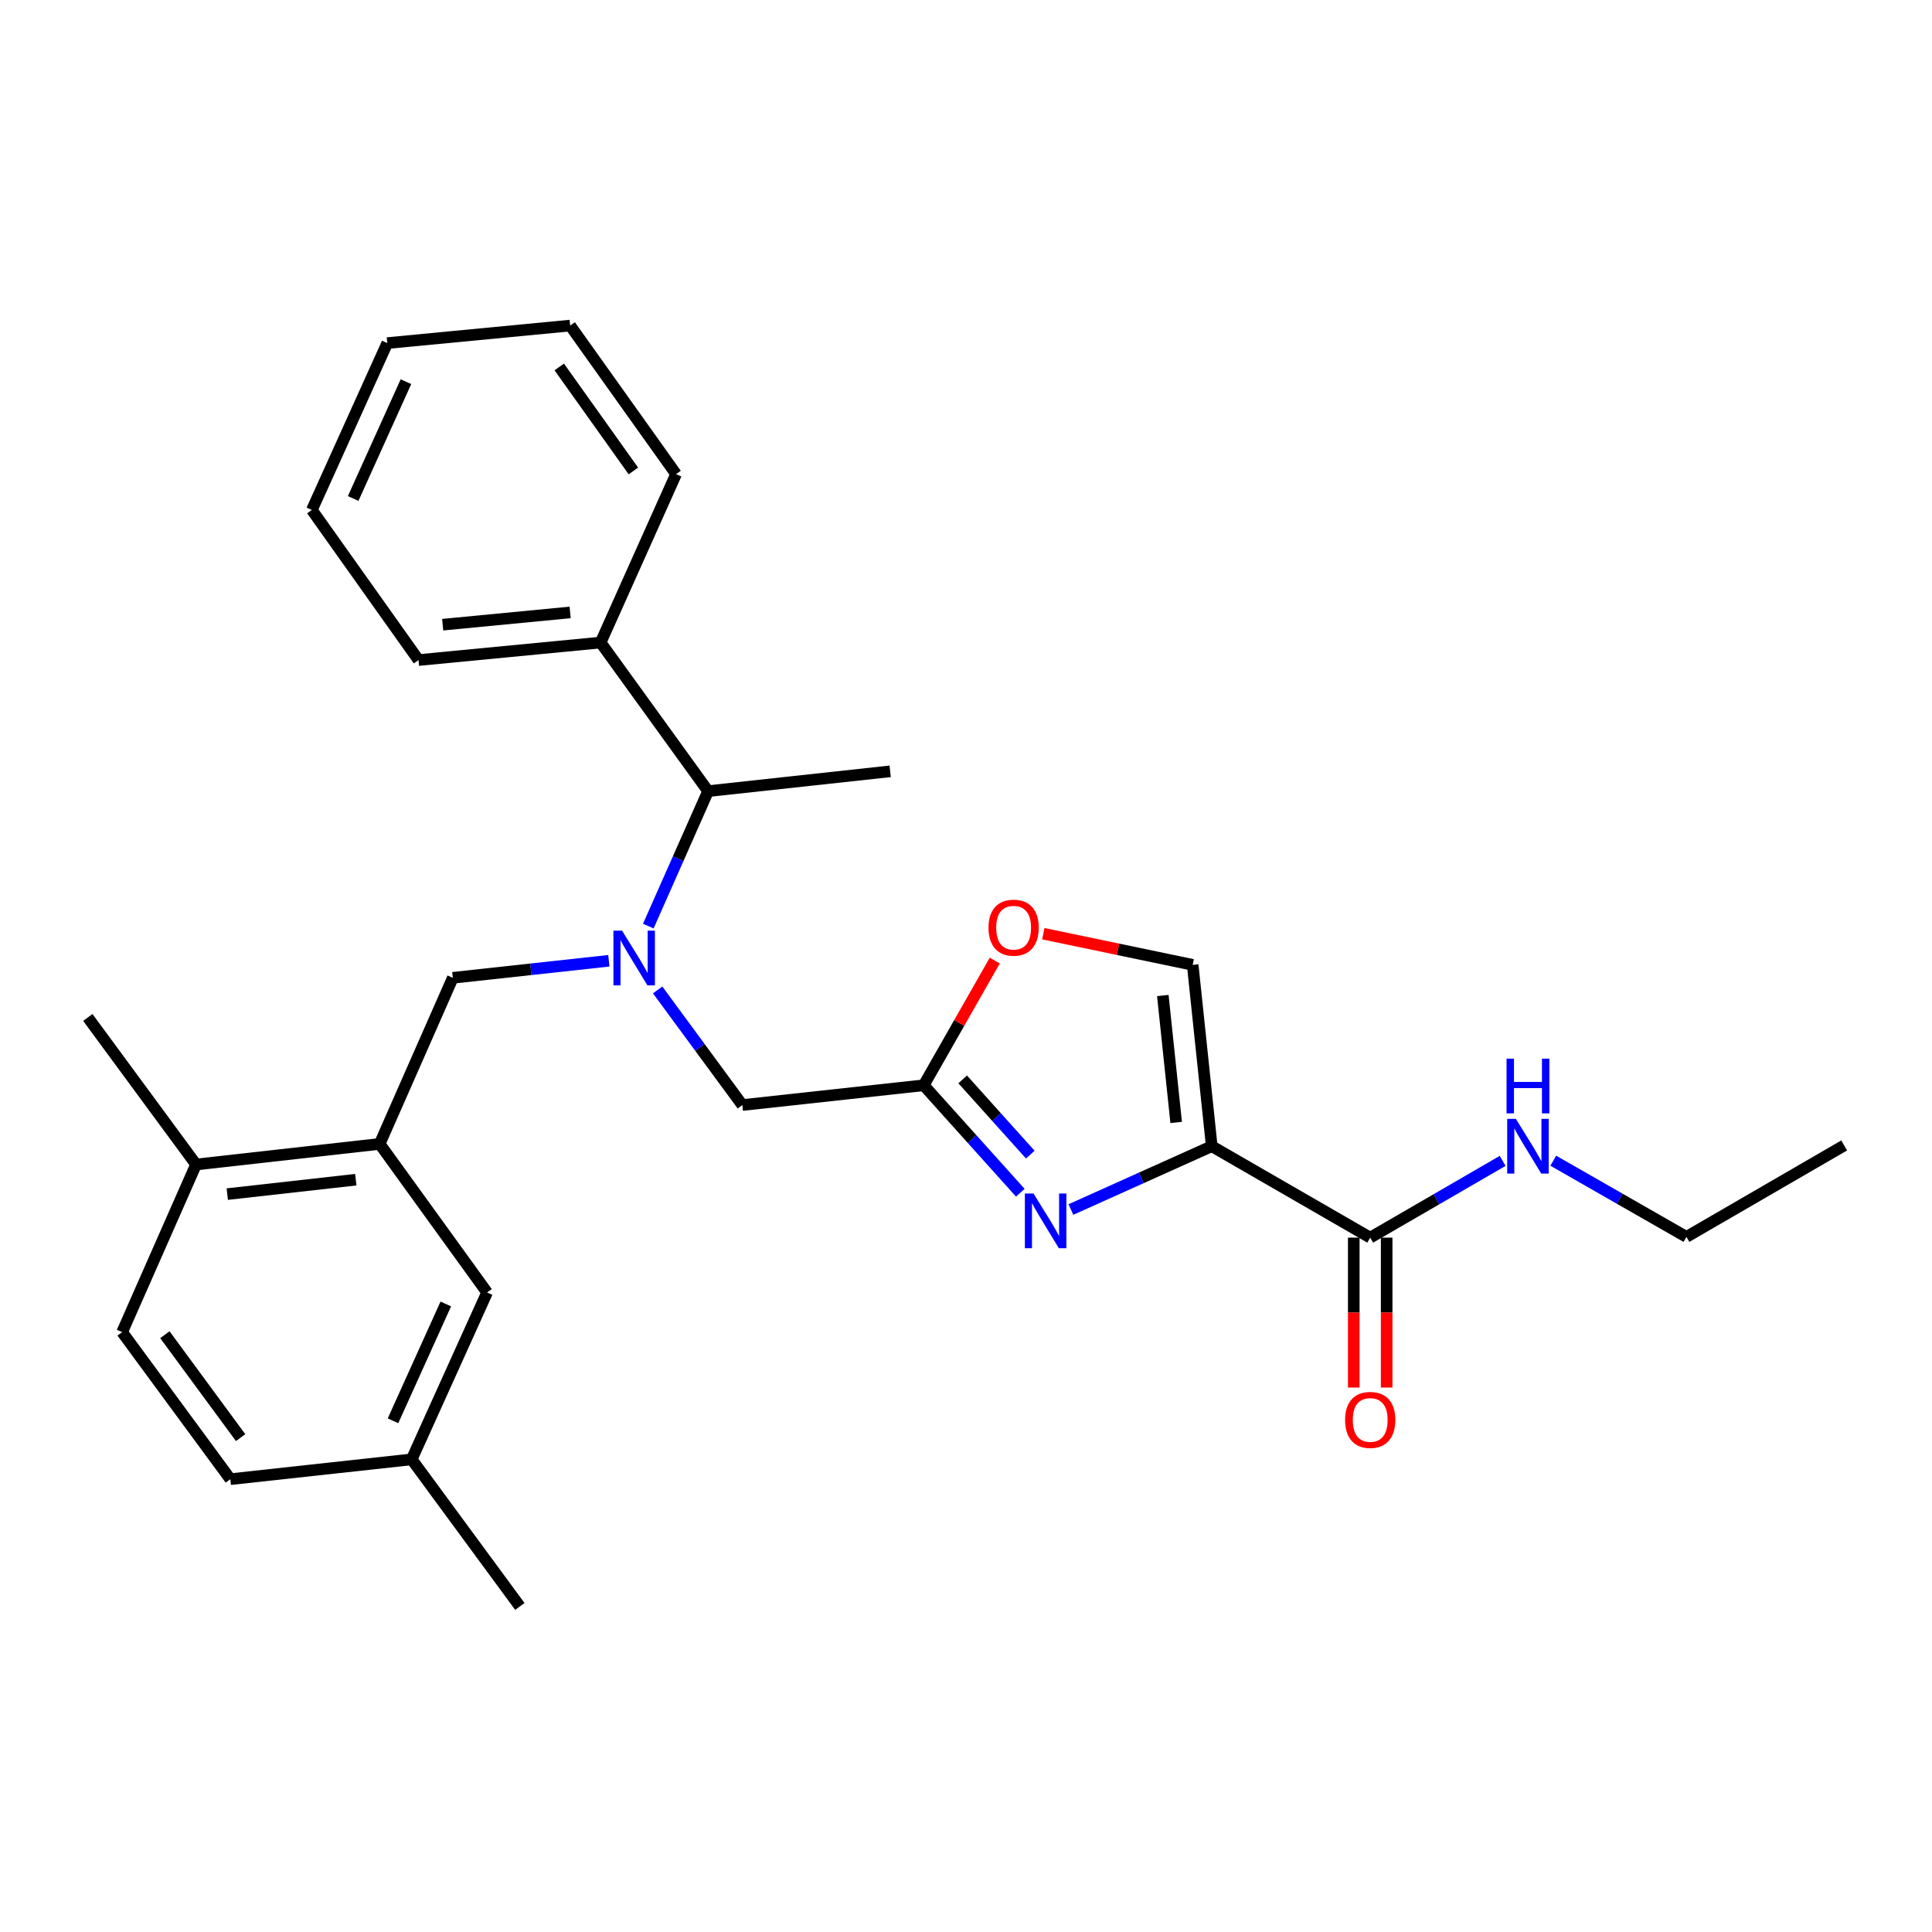 <?xml version='1.0' encoding='iso-8859-1'?>
<svg version='1.1' baseProfile='full'
              xmlns='http://www.w3.org/2000/svg'
                      xmlns:rdkit='http://www.rdkit.org/xml'
                      xmlns:xlink='http://www.w3.org/1999/xlink'
                  xml:space='preserve'
width='1000px' height='1000px' viewBox='0 0 1000 1000'>
<!-- END OF HEADER -->
<rect style='opacity:1.0;fill:#FFFFFF;stroke:none' width='1000' height='1000' x='0' y='0'> </rect>
<path class='bond-0' d='M 627.2,593.278 L 590.753,609.661' style='fill:none;fill-rule:evenodd;stroke:#000000;stroke-width:6px;stroke-linecap:butt;stroke-linejoin:miter;stroke-opacity:1' />
<path class='bond-0' d='M 590.753,609.661 L 554.305,626.045' style='fill:none;fill-rule:evenodd;stroke:#0000FF;stroke-width:6px;stroke-linecap:butt;stroke-linejoin:miter;stroke-opacity:1' />
<path class='bond-3' d='M 627.2,593.278 L 709.219,640.599' style='fill:none;fill-rule:evenodd;stroke:#000000;stroke-width:6px;stroke-linecap:butt;stroke-linejoin:miter;stroke-opacity:1' />
<path class='bond-4' d='M 627.2,593.278 L 617.331,499.413' style='fill:none;fill-rule:evenodd;stroke:#000000;stroke-width:6px;stroke-linecap:butt;stroke-linejoin:miter;stroke-opacity:1' />
<path class='bond-4' d='M 608.781,580.98 L 601.873,515.274' style='fill:none;fill-rule:evenodd;stroke:#000000;stroke-width:6px;stroke-linecap:butt;stroke-linejoin:miter;stroke-opacity:1' />
<path class='bond-2' d='M 528.108,617.356 L 503.111,589.544' style='fill:none;fill-rule:evenodd;stroke:#0000FF;stroke-width:6px;stroke-linecap:butt;stroke-linejoin:miter;stroke-opacity:1' />
<path class='bond-2' d='M 503.111,589.544 L 478.114,561.731' style='fill:none;fill-rule:evenodd;stroke:#000000;stroke-width:6px;stroke-linecap:butt;stroke-linejoin:miter;stroke-opacity:1' />
<path class='bond-2' d='M 533.277,597.628 L 515.779,578.159' style='fill:none;fill-rule:evenodd;stroke:#0000FF;stroke-width:6px;stroke-linecap:butt;stroke-linejoin:miter;stroke-opacity:1' />
<path class='bond-2' d='M 515.779,578.159 L 498.281,558.69' style='fill:none;fill-rule:evenodd;stroke:#000000;stroke-width:6px;stroke-linecap:butt;stroke-linejoin:miter;stroke-opacity:1' />
<path class='bond-1' d='M 340.397,512.387 L 362.313,542.178' style='fill:none;fill-rule:evenodd;stroke:#0000FF;stroke-width:6px;stroke-linecap:butt;stroke-linejoin:miter;stroke-opacity:1' />
<path class='bond-1' d='M 362.313,542.178 L 384.23,571.97' style='fill:none;fill-rule:evenodd;stroke:#000000;stroke-width:6px;stroke-linecap:butt;stroke-linejoin:miter;stroke-opacity:1' />
<path class='bond-7' d='M 315.141,497.295 L 274.759,501.704' style='fill:none;fill-rule:evenodd;stroke:#0000FF;stroke-width:6px;stroke-linecap:butt;stroke-linejoin:miter;stroke-opacity:1' />
<path class='bond-7' d='M 274.759,501.704 L 234.377,506.113' style='fill:none;fill-rule:evenodd;stroke:#000000;stroke-width:6px;stroke-linecap:butt;stroke-linejoin:miter;stroke-opacity:1' />
<path class='bond-9' d='M 335.562,479.343 L 351.034,444.419' style='fill:none;fill-rule:evenodd;stroke:#0000FF;stroke-width:6px;stroke-linecap:butt;stroke-linejoin:miter;stroke-opacity:1' />
<path class='bond-9' d='M 351.034,444.419 L 366.507,409.494' style='fill:none;fill-rule:evenodd;stroke:#000000;stroke-width:6px;stroke-linecap:butt;stroke-linejoin:miter;stroke-opacity:1' />
<path class='bond-8' d='M 478.114,561.731 L 384.23,571.97' style='fill:none;fill-rule:evenodd;stroke:#000000;stroke-width:6px;stroke-linecap:butt;stroke-linejoin:miter;stroke-opacity:1' />
<path class='bond-28' d='M 478.114,561.731 L 496.506,529.461' style='fill:none;fill-rule:evenodd;stroke:#000000;stroke-width:6px;stroke-linecap:butt;stroke-linejoin:miter;stroke-opacity:1' />
<path class='bond-28' d='M 496.506,529.461 L 514.898,497.192' style='fill:none;fill-rule:evenodd;stroke:#FF0000;stroke-width:6px;stroke-linecap:butt;stroke-linejoin:miter;stroke-opacity:1' />
<path class='bond-12' d='M 700.703,640.599 L 700.703,679.396' style='fill:none;fill-rule:evenodd;stroke:#000000;stroke-width:6px;stroke-linecap:butt;stroke-linejoin:miter;stroke-opacity:1' />
<path class='bond-12' d='M 700.703,679.396 L 700.703,718.194' style='fill:none;fill-rule:evenodd;stroke:#FF0000;stroke-width:6px;stroke-linecap:butt;stroke-linejoin:miter;stroke-opacity:1' />
<path class='bond-12' d='M 717.735,640.599 L 717.735,679.396' style='fill:none;fill-rule:evenodd;stroke:#000000;stroke-width:6px;stroke-linecap:butt;stroke-linejoin:miter;stroke-opacity:1' />
<path class='bond-12' d='M 717.735,679.396 L 717.735,718.194' style='fill:none;fill-rule:evenodd;stroke:#FF0000;stroke-width:6px;stroke-linecap:butt;stroke-linejoin:miter;stroke-opacity:1' />
<path class='bond-14' d='M 709.219,640.599 L 743.494,620.735' style='fill:none;fill-rule:evenodd;stroke:#000000;stroke-width:6px;stroke-linecap:butt;stroke-linejoin:miter;stroke-opacity:1' />
<path class='bond-14' d='M 743.494,620.735 L 777.769,600.87' style='fill:none;fill-rule:evenodd;stroke:#0000FF;stroke-width:6px;stroke-linecap:butt;stroke-linejoin:miter;stroke-opacity:1' />
<path class='bond-5' d='M 617.331,499.413 L 578.674,491.35' style='fill:none;fill-rule:evenodd;stroke:#000000;stroke-width:6px;stroke-linecap:butt;stroke-linejoin:miter;stroke-opacity:1' />
<path class='bond-5' d='M 578.674,491.35 L 540.016,483.287' style='fill:none;fill-rule:evenodd;stroke:#FF0000;stroke-width:6px;stroke-linecap:butt;stroke-linejoin:miter;stroke-opacity:1' />
<path class='bond-6' d='M 196.509,592.086 L 234.377,506.113' style='fill:none;fill-rule:evenodd;stroke:#000000;stroke-width:6px;stroke-linecap:butt;stroke-linejoin:miter;stroke-opacity:1' />
<path class='bond-10' d='M 196.509,592.086 L 101.48,602.741' style='fill:none;fill-rule:evenodd;stroke:#000000;stroke-width:6px;stroke-linecap:butt;stroke-linejoin:miter;stroke-opacity:1' />
<path class='bond-10' d='M 184.153,610.61 L 117.632,618.068' style='fill:none;fill-rule:evenodd;stroke:#000000;stroke-width:6px;stroke-linecap:butt;stroke-linejoin:miter;stroke-opacity:1' />
<path class='bond-11' d='M 196.509,592.086 L 252.119,668.986' style='fill:none;fill-rule:evenodd;stroke:#000000;stroke-width:6px;stroke-linecap:butt;stroke-linejoin:miter;stroke-opacity:1' />
<path class='bond-13' d='M 366.507,409.494 L 310.879,332.585' style='fill:none;fill-rule:evenodd;stroke:#000000;stroke-width:6px;stroke-linecap:butt;stroke-linejoin:miter;stroke-opacity:1' />
<path class='bond-18' d='M 366.507,409.494 L 460.751,399.237' style='fill:none;fill-rule:evenodd;stroke:#000000;stroke-width:6px;stroke-linecap:butt;stroke-linejoin:miter;stroke-opacity:1' />
<path class='bond-15' d='M 101.48,602.741 L 63.215,689.519' style='fill:none;fill-rule:evenodd;stroke:#000000;stroke-width:6px;stroke-linecap:butt;stroke-linejoin:miter;stroke-opacity:1' />
<path class='bond-19' d='M 101.48,602.741 L 45.455,526.636' style='fill:none;fill-rule:evenodd;stroke:#000000;stroke-width:6px;stroke-linecap:butt;stroke-linejoin:miter;stroke-opacity:1' />
<path class='bond-16' d='M 252.119,668.986 L 213.087,755.366' style='fill:none;fill-rule:evenodd;stroke:#000000;stroke-width:6px;stroke-linecap:butt;stroke-linejoin:miter;stroke-opacity:1' />
<path class='bond-16' d='M 230.743,674.929 L 203.421,735.396' style='fill:none;fill-rule:evenodd;stroke:#000000;stroke-width:6px;stroke-linecap:butt;stroke-linejoin:miter;stroke-opacity:1' />
<path class='bond-21' d='M 310.879,332.585 L 216.626,341.65' style='fill:none;fill-rule:evenodd;stroke:#000000;stroke-width:6px;stroke-linecap:butt;stroke-linejoin:miter;stroke-opacity:1' />
<path class='bond-21' d='M 295.11,316.991 L 229.133,323.337' style='fill:none;fill-rule:evenodd;stroke:#000000;stroke-width:6px;stroke-linecap:butt;stroke-linejoin:miter;stroke-opacity:1' />
<path class='bond-22' d='M 310.879,332.585 L 349.929,245.41' style='fill:none;fill-rule:evenodd;stroke:#000000;stroke-width:6px;stroke-linecap:butt;stroke-linejoin:miter;stroke-opacity:1' />
<path class='bond-20' d='M 803.971,600.775 L 838.433,620.493' style='fill:none;fill-rule:evenodd;stroke:#0000FF;stroke-width:6px;stroke-linecap:butt;stroke-linejoin:miter;stroke-opacity:1' />
<path class='bond-20' d='M 838.433,620.493 L 872.896,640.211' style='fill:none;fill-rule:evenodd;stroke:#000000;stroke-width:6px;stroke-linecap:butt;stroke-linejoin:miter;stroke-opacity:1' />
<path class='bond-30' d='M 63.215,689.519 L 119.222,765.623' style='fill:none;fill-rule:evenodd;stroke:#000000;stroke-width:6px;stroke-linecap:butt;stroke-linejoin:miter;stroke-opacity:1' />
<path class='bond-30' d='M 85.334,690.839 L 124.539,744.112' style='fill:none;fill-rule:evenodd;stroke:#000000;stroke-width:6px;stroke-linecap:butt;stroke-linejoin:miter;stroke-opacity:1' />
<path class='bond-17' d='M 213.087,755.366 L 119.222,765.623' style='fill:none;fill-rule:evenodd;stroke:#000000;stroke-width:6px;stroke-linecap:butt;stroke-linejoin:miter;stroke-opacity:1' />
<path class='bond-23' d='M 213.087,755.366 L 269.075,831.489' style='fill:none;fill-rule:evenodd;stroke:#000000;stroke-width:6px;stroke-linecap:butt;stroke-linejoin:miter;stroke-opacity:1' />
<path class='bond-24' d='M 872.896,640.211 L 954.545,592.881' style='fill:none;fill-rule:evenodd;stroke:#000000;stroke-width:6px;stroke-linecap:butt;stroke-linejoin:miter;stroke-opacity:1' />
<path class='bond-26' d='M 216.626,341.65 L 161.423,263.965' style='fill:none;fill-rule:evenodd;stroke:#000000;stroke-width:6px;stroke-linecap:butt;stroke-linejoin:miter;stroke-opacity:1' />
<path class='bond-25' d='M 349.929,245.41 L 295.115,168.511' style='fill:none;fill-rule:evenodd;stroke:#000000;stroke-width:6px;stroke-linecap:butt;stroke-linejoin:miter;stroke-opacity:1' />
<path class='bond-25' d='M 327.838,243.761 L 289.468,189.932' style='fill:none;fill-rule:evenodd;stroke:#000000;stroke-width:6px;stroke-linecap:butt;stroke-linejoin:miter;stroke-opacity:1' />
<path class='bond-27' d='M 295.115,168.511 L 200.455,177.585' style='fill:none;fill-rule:evenodd;stroke:#000000;stroke-width:6px;stroke-linecap:butt;stroke-linejoin:miter;stroke-opacity:1' />
<path class='bond-29' d='M 161.423,263.965 L 200.455,177.585' style='fill:none;fill-rule:evenodd;stroke:#000000;stroke-width:6px;stroke-linecap:butt;stroke-linejoin:miter;stroke-opacity:1' />
<path class='bond-29' d='M 182.799,258.021 L 210.121,197.555' style='fill:none;fill-rule:evenodd;stroke:#000000;stroke-width:6px;stroke-linecap:butt;stroke-linejoin:miter;stroke-opacity:1' />
<path  class='atom-1' d='M 534.948 617.772
L 544.228 632.772
Q 545.148 634.252, 546.628 636.932
Q 548.108 639.612, 548.188 639.772
L 548.188 617.772
L 551.948 617.772
L 551.948 646.092
L 548.068 646.092
L 538.108 629.692
Q 536.948 627.772, 535.708 625.572
Q 534.508 623.372, 534.148 622.692
L 534.148 646.092
L 530.468 646.092
L 530.468 617.772
L 534.948 617.772
' fill='#0000FF'/>
<path  class='atom-2' d='M 321.982 481.705
L 331.262 496.705
Q 332.182 498.185, 333.662 500.865
Q 335.142 503.545, 335.222 503.705
L 335.222 481.705
L 338.982 481.705
L 338.982 510.025
L 335.102 510.025
L 325.142 493.625
Q 323.982 491.705, 322.742 489.505
Q 321.542 487.305, 321.182 486.625
L 321.182 510.025
L 317.502 510.025
L 317.502 481.705
L 321.982 481.705
' fill='#0000FF'/>
<path  class='atom-6' d='M 511.649 480.162
Q 511.649 473.362, 515.009 469.562
Q 518.369 465.762, 524.649 465.762
Q 530.929 465.762, 534.289 469.562
Q 537.649 473.362, 537.649 480.162
Q 537.649 487.042, 534.249 490.962
Q 530.849 494.842, 524.649 494.842
Q 518.409 494.842, 515.009 490.962
Q 511.649 487.082, 511.649 480.162
M 524.649 491.642
Q 528.969 491.642, 531.289 488.762
Q 533.649 485.842, 533.649 480.162
Q 533.649 474.602, 531.289 471.802
Q 528.969 468.962, 524.649 468.962
Q 520.329 468.962, 517.969 471.762
Q 515.649 474.562, 515.649 480.162
Q 515.649 485.882, 517.969 488.762
Q 520.329 491.642, 524.649 491.642
' fill='#FF0000'/>
<path  class='atom-13' d='M 696.219 734.951
Q 696.219 728.151, 699.579 724.351
Q 702.939 720.551, 709.219 720.551
Q 715.499 720.551, 718.859 724.351
Q 722.219 728.151, 722.219 734.951
Q 722.219 741.831, 718.819 745.751
Q 715.419 749.631, 709.219 749.631
Q 702.979 749.631, 699.579 745.751
Q 696.219 741.871, 696.219 734.951
M 709.219 746.431
Q 713.539 746.431, 715.859 743.551
Q 718.219 740.631, 718.219 734.951
Q 718.219 729.391, 715.859 726.591
Q 713.539 723.751, 709.219 723.751
Q 704.899 723.751, 702.539 726.551
Q 700.219 729.351, 700.219 734.951
Q 700.219 740.671, 702.539 743.551
Q 704.899 746.431, 709.219 746.431
' fill='#FF0000'/>
<path  class='atom-15' d='M 784.608 579.118
L 793.888 594.118
Q 794.808 595.598, 796.288 598.278
Q 797.768 600.958, 797.848 601.118
L 797.848 579.118
L 801.608 579.118
L 801.608 607.438
L 797.728 607.438
L 787.768 591.038
Q 786.608 589.118, 785.368 586.918
Q 784.168 584.718, 783.808 584.038
L 783.808 607.438
L 780.128 607.438
L 780.128 579.118
L 784.608 579.118
' fill='#0000FF'/>
<path  class='atom-15' d='M 779.788 547.966
L 783.628 547.966
L 783.628 560.006
L 798.108 560.006
L 798.108 547.966
L 801.948 547.966
L 801.948 576.286
L 798.108 576.286
L 798.108 563.206
L 783.628 563.206
L 783.628 576.286
L 779.788 576.286
L 779.788 547.966
' fill='#0000FF'/>
</svg>
